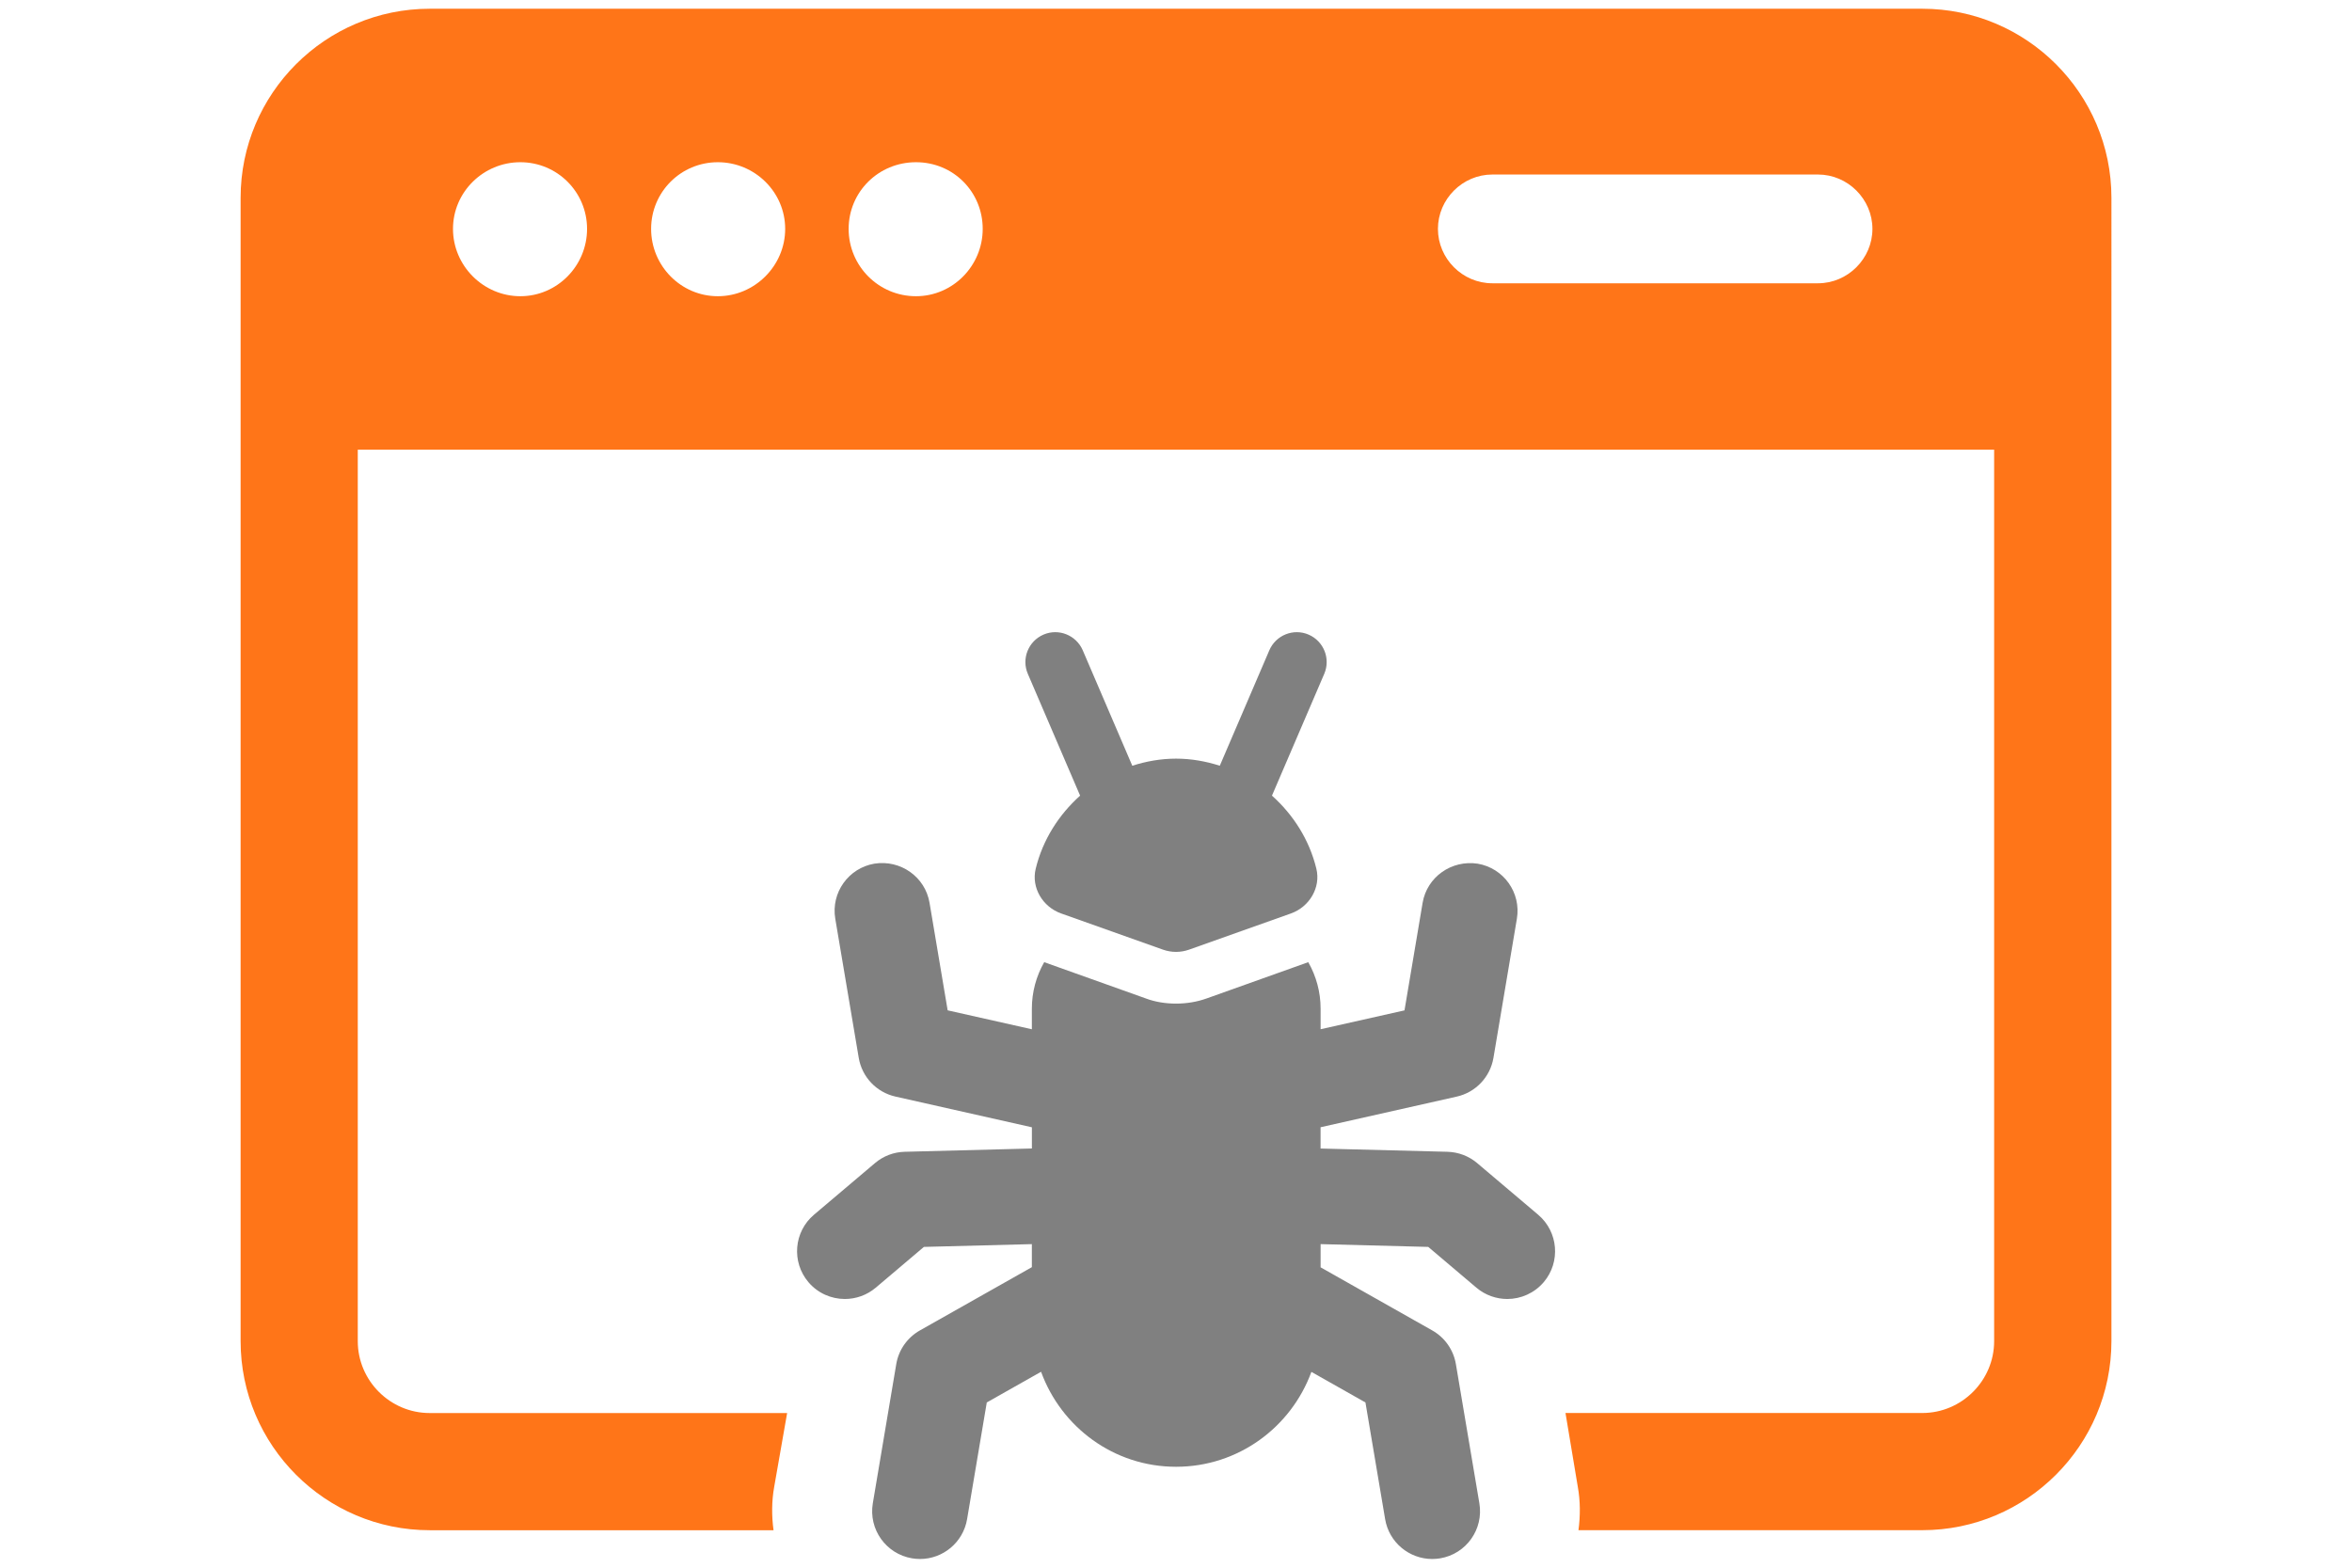 <?xml version="1.0" encoding="UTF-8"?>
<svg id="_レイヤー_1" data-name=" レイヤー 1" xmlns="http://www.w3.org/2000/svg" viewBox="0 0 600 400">
  <defs>
    <style>
      .cls-1 {
        fill: #ff7518;
      }

      .cls-2 {
        fill: gray;
      }
    </style>
  </defs>
  <path class="cls-1" d="M490.39,2.23H109.62c-26.6,0-48.24,21.64-48.24,48.24v291.73c0,26.59,21.64,48.24,48.24,48.24h87.71c-.49-3.63-.49-7.44.17-11.07l3.3-18.83h-91.19c-10.08,0-18.34-8.26-18.34-18.33V114.73h417.44v227.47c0,10.07-8.26,18.33-18.33,18.33h-91.02l3.14,18.83c.66,3.63.66,7.44.17,11.07h87.72c26.59,0,48.24-21.64,48.24-48.24V50.47c0-26.59-21.64-48.24-48.24-48.24h0ZM132.74,75.58c-9.42,0-17.18-7.76-17.18-17.18s7.76-17.01,17.18-17.01,17.02,7.6,17.02,17.01-7.6,17.18-17.02,17.18ZM183.12,75.58c-9.42,0-17.02-7.76-17.02-17.18s7.6-17.01,17.02-17.01,17.18,7.6,17.18,17.01-7.76,17.18-17.18,17.18h0ZM233.67,75.58c-9.58,0-17.18-7.76-17.18-17.18s7.6-17.01,17.18-17.01,17.02,7.6,17.02,17.01-7.6,17.18-17.02,17.18ZM463.78,72.28h-83.09c-7.6,0-13.87-6.28-13.87-13.88s6.28-13.87,13.87-13.87h83.09c7.6,0,13.88,6.28,13.88,13.87s-6.28,13.88-13.88,13.88Z"/>
  <path class="cls-2" d="M376.82,296.76c-2.12-1.79-4.79-2.8-7.57-2.88l-32.37-.83v-5.43l34.75-7.82c4.83-1.09,8.52-4.99,9.35-9.87l5.98-35.51c1.12-6.63-3.36-12.93-10-14.05-6.64-1.01-12.93,3.36-14.05,10l-4.62,27.43-21.4,4.81v-5.23c0-4.26-1.12-8.33-3.15-11.88l-25.91,9.25c-2.54.91-5.18,1.32-7.82,1.32s-5.28-.4-7.72-1.32l-25.91-9.25c-2.03,3.55-3.15,7.62-3.15,11.88v5.24l-21.48-4.83-4.62-27.43c-1.12-6.65-7.41-11.04-14.05-10-6.64,1.12-11.12,7.41-10,14.05l5.99,35.51c.83,4.89,4.52,8.78,9.35,9.87l34.82,7.84v5.41l-32.46.84c-2.77.07-5.44,1.08-7.56,2.88l-15.57,13.18c-5.14,4.35-5.78,12.04-1.43,17.19,2.41,2.85,5.85,4.31,9.31,4.31,2.79,0,5.58-.95,7.87-2.88l12.29-10.41,27.54-.71v5.88l-28.56,16.14c-3.2,1.81-5.42,4.96-6.03,8.59l-5.98,35.51c-1.12,6.64,3.36,12.93,10,14.05.69.11,1.37.17,2.04.17,5.84,0,11-4.21,12.01-10.17l5.02-29.77,13.85-7.83c5.14,14.12,18.55,24.24,34.44,24.24s29.35-10.1,34.52-24.21l13.79,7.8,5.02,29.77c1,5.95,6.16,10.17,12.01,10.17.67,0,1.36-.06,2.04-.17,6.64-1.12,11.11-7.41,9.99-14.05l-5.99-35.51c-.61-3.63-2.83-6.78-6.03-8.59l-28.48-16.1v-5.92l27.46.71,12.29,10.41c2.29,1.93,5.09,2.88,7.87,2.88,3.46,0,6.89-1.47,9.31-4.31,4.35-5.14,3.71-12.83-1.43-17.19l-15.57-13.18h0Z"/>
  <path class="cls-2" d="M333.82,161.92c-3.86-1.66-8.35.14-10.01,4l-12.64,29.46c-3.53-1.13-7.26-1.81-11.16-1.81s-7.63.68-11.16,1.81l-12.64-29.46c-1.67-3.87-6.16-5.66-10.01-4-3.87,1.67-5.66,6.15-4,10.01l13.34,31.08c-5.46,4.89-9.54,11.29-11.33,18.65-1.18,4.83,1.8,9.75,6.49,11.41l25.97,9.23c2.16.77,4.52.77,6.68,0l25.97-9.23c4.69-1.66,7.66-6.59,6.49-11.41-1.79-7.36-5.86-13.76-11.33-18.65l13.34-31.08c1.66-3.87-.13-8.34-4-10.01h0Z"/>
</svg>
